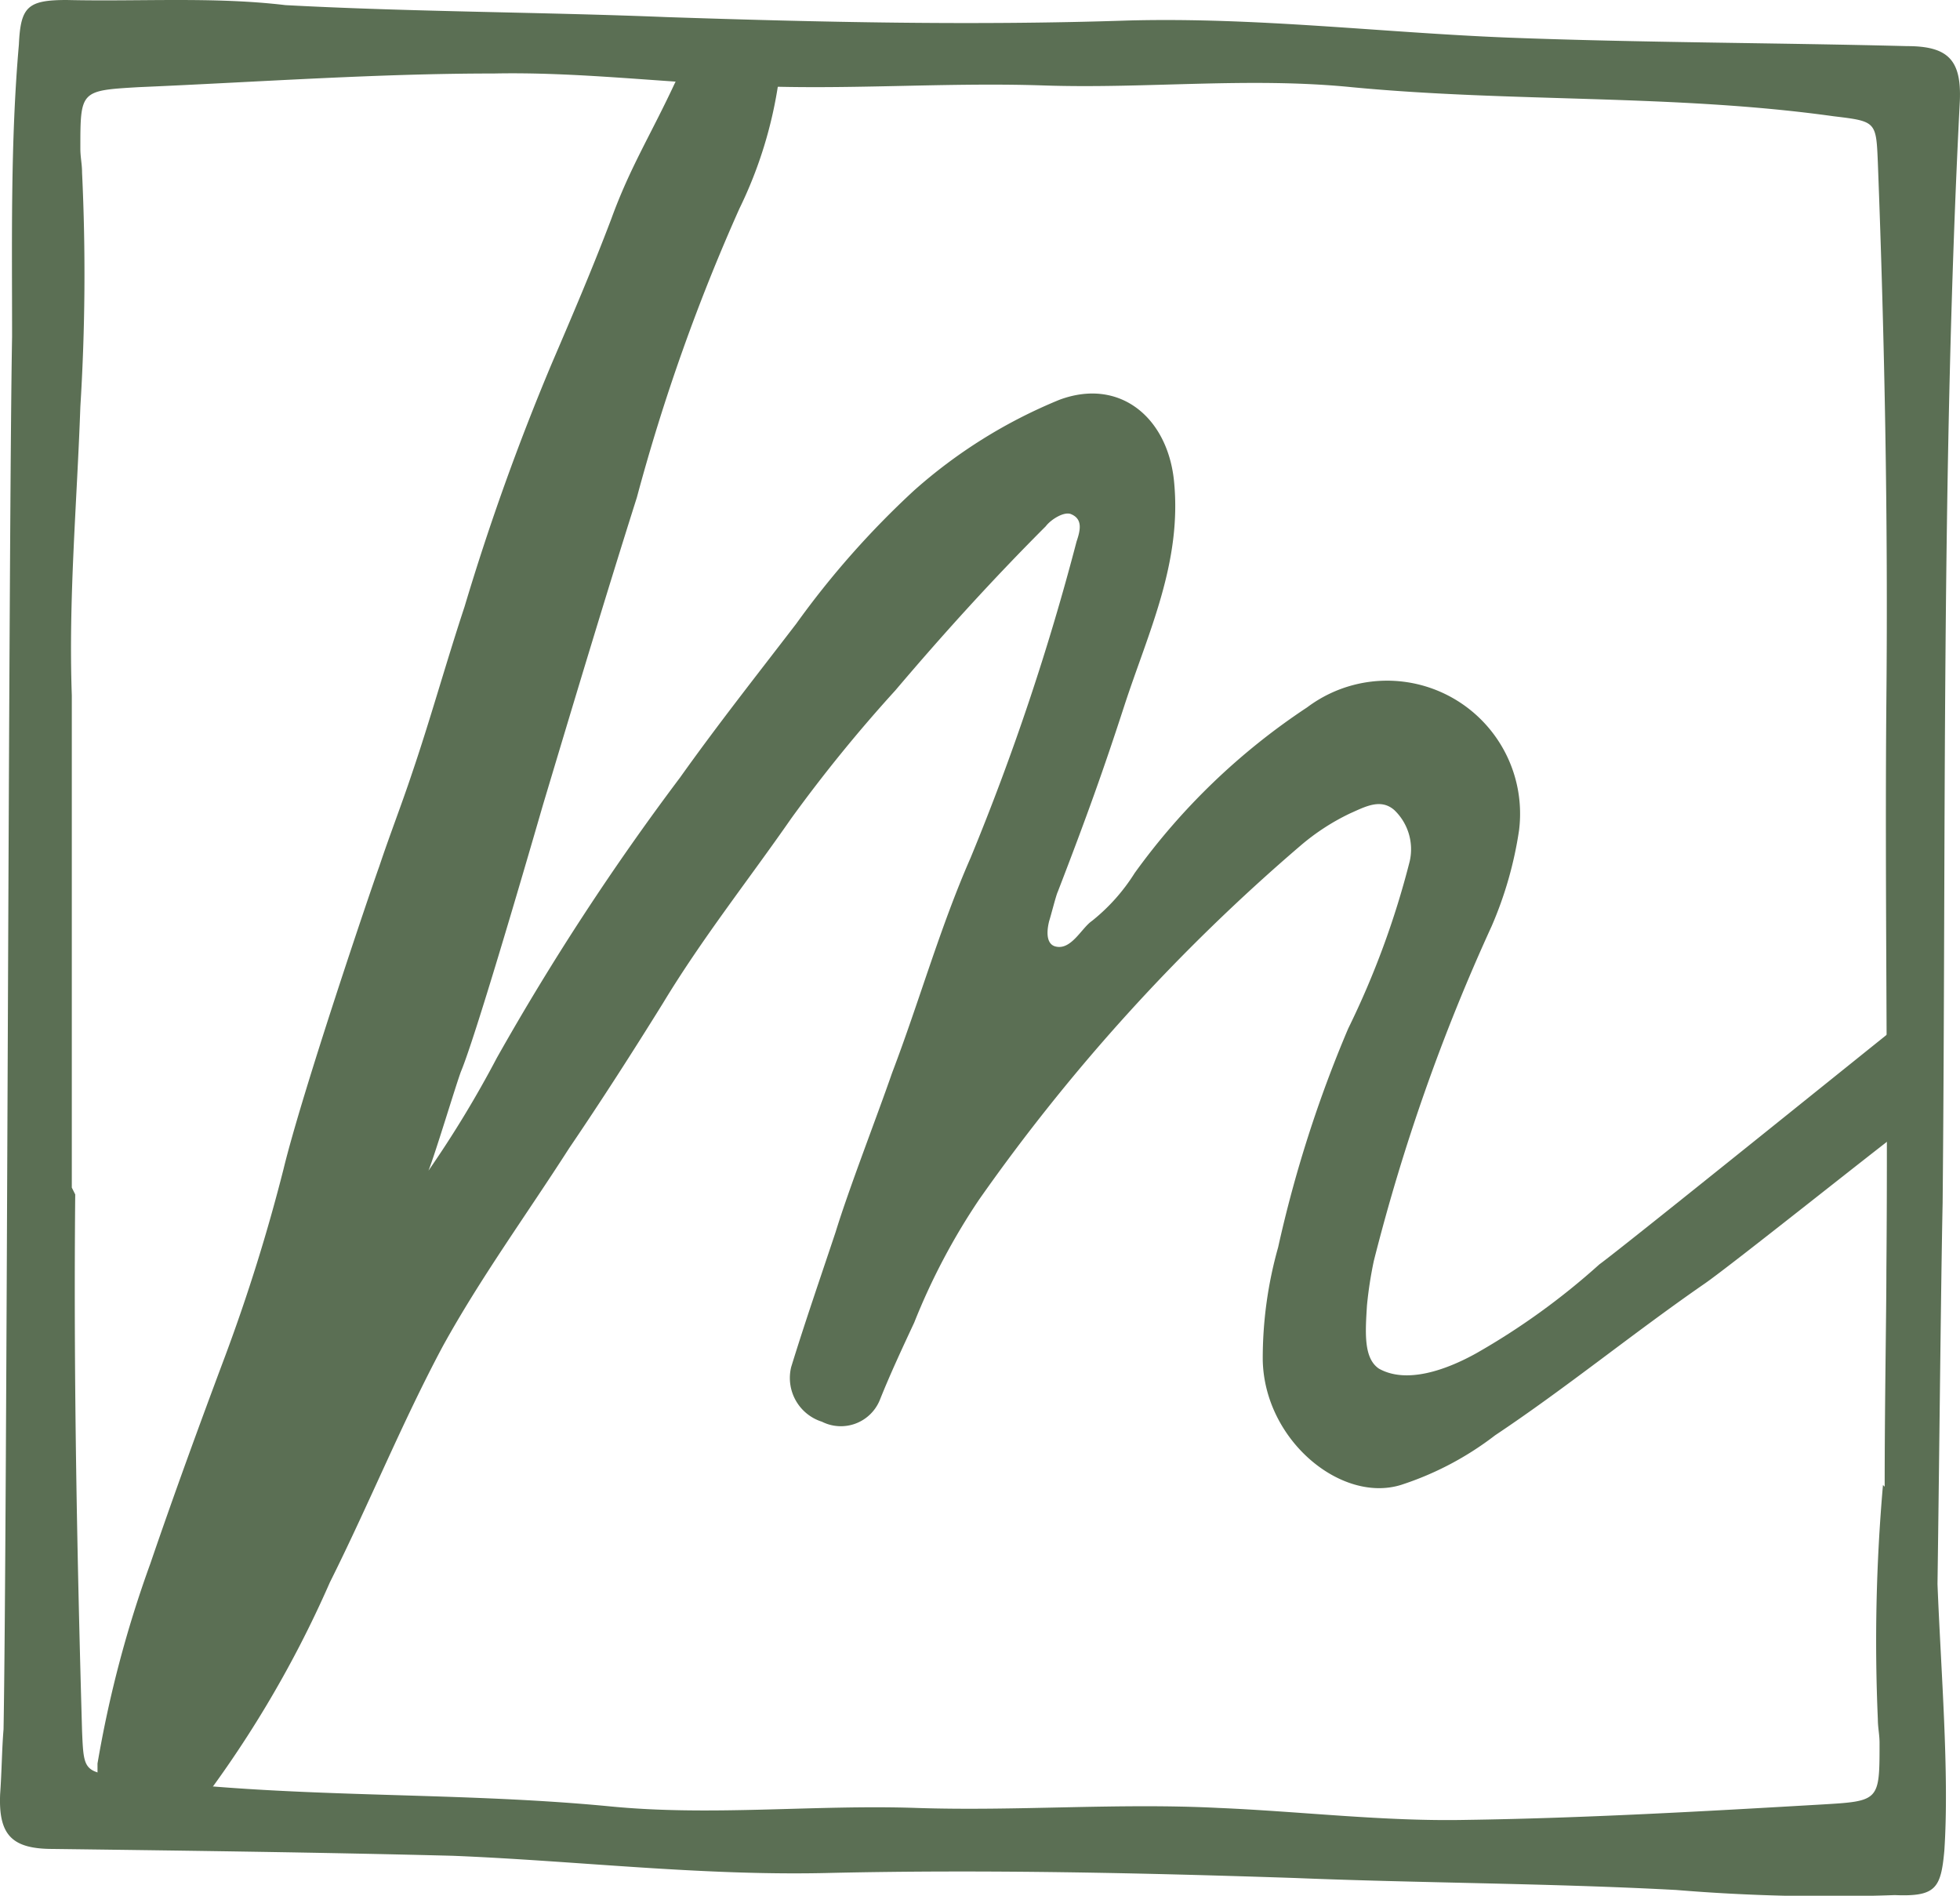 <svg xmlns="http://www.w3.org/2000/svg" width="63.077" height="61" viewBox="0 0 63.077 61"><g transform="translate(0.008)"><g transform="translate(3.13 1.201)"><path d="M63.874,37.274c-1.1.825-5.5,4.344-6.433,5-2.309,1.595-4.454,3.354-6.763,4.894a10.015,10.015,0,0,1-3.024,1.595c-1.924.6-4.4-1.43-4.454-4.014a13.146,13.146,0,0,1,.495-3.629,40.321,40.321,0,0,1,2.254-7.038A27.591,27.591,0,0,0,47.929,28.7a1.743,1.743,0,0,0-.495-1.65c-.44-.385-.935-.11-1.43.11A7.235,7.235,0,0,0,44.409,28.2,61.462,61.462,0,0,0,34.072,39.583a20.925,20.925,0,0,0-2.089,3.959c-.385.825-.77,1.65-1.1,2.474a1.353,1.353,0,0,1-1.869.715,1.476,1.476,0,0,1-.99-1.76c.44-1.43.935-2.859,1.43-4.344.44-1.43,1.32-3.684,1.815-5.114.88-2.309,1.54-4.674,2.529-6.928a78.873,78.873,0,0,0,3.409-10.172c.11-.33.22-.715-.165-.88-.22-.11-.66.165-.825.385-1.7,1.7-3.3,3.464-4.839,5.279a47.761,47.761,0,0,0-3.354,4.124C26.649,29.3,25.165,31.17,23.9,33.26c-.99,1.595-1.979,3.134-3.024,4.674-1.375,2.144-2.859,4.179-4.069,6.378-1.32,2.474-2.364,5.059-3.629,7.588a35.313,35.313,0,0,1-4.619,7.7,1.44,1.44,0,0,1-1.7.495A1.7,1.7,0,0,1,5.7,58.5v-.77a36.965,36.965,0,0,1,1.7-6.433c.77-2.254,1.595-4.509,2.419-6.708a58.091,58.091,0,0,0,1.869-5.993c.6-2.474,2.8-8.963,3.079-9.732.33-.99.715-1.979,1.045-2.969.6-1.76,1.1-3.574,1.7-5.389a77.586,77.586,0,0,1,2.8-7.808c.66-1.54,1.32-3.079,1.924-4.674.6-1.65,1.265-2.694,2.034-4.344.6-1.21,1.485-1.815,2.639-1.32a1.062,1.062,0,0,1,.715,1.21,13.782,13.782,0,0,1-1.265,4.124,62.244,62.244,0,0,0-3.3,9.292c-1.045,3.3-2.034,6.6-3.024,9.9-.715,2.474-2.2,7.533-2.639,8.578-.165.44-.825,2.639-1.045,3.189a34.852,34.852,0,0,0,2.2-3.629A81.86,81.86,0,0,1,24.45,26c1.21-1.7,2.474-3.3,3.739-4.949a28.236,28.236,0,0,1,3.794-4.289,16.332,16.332,0,0,1,4.674-2.914c1.924-.715,3.464.55,3.684,2.584.275,2.639-.825,4.894-1.595,7.258-.66,2.034-1.21,3.574-2.144,5.993-.055.11-.22.77-.275.935-.11.44-.055.77.22.825.495.11.825-.6,1.155-.825a6.14,6.14,0,0,0,1.375-1.54,21.322,21.322,0,0,1,5.553-5.334,4.281,4.281,0,0,1,6.818,3.959,12.285,12.285,0,0,1-.88,3.079,62.7,62.7,0,0,0-3.794,10.777,12.841,12.841,0,0,0-.22,1.43c-.055.88-.11,1.7.385,2.034.88.495,2.144.055,3.134-.495a22.672,22.672,0,0,0,3.959-2.859c.825-.6,9.073-7.258,10.117-8.083v3.684Z" transform="translate(-5.7 -2.185)" fill="#5b6f54"/></g><path d="M63.064,3.244c.055-1.32-.385-1.76-1.7-1.76-4.289-.11-8.578-.11-12.867-.275C44.424,1.045,40.41.55,36.286.66c-4.949.165-9.9.055-14.846-.11C17.372.385,13.3.385,9.179.165,6.869-.11,4.505.055,2.141,0,.876,0,.656.22.6,1.43.326,4.564.381,7.7.381,10.832.271,16.66.216,49.761.106,55.645h0c-.055.66-.055,1.32-.11,2.089-.055,1.32.385,1.76,1.7,1.76,4.289.055,8.578.11,12.867.22,4.069.165,8.083.66,12.207.55,4.949-.11,9.952,0,14.9.165,4.069.165,8.138.165,12.262.385a59.878,59.878,0,0,0,7.038.165c1.32.055,1.485-.22,1.595-1.43.165-2.474-.11-5.773-.22-8.578.055-3.849.11-9.677.165-12.262C62.624,26.888,62.459,15.066,63.064,3.244ZM60.425,55.315c0,.275.055.495.055.77,0,1.869,0,1.869-1.869,1.979-3.794.22-7.643.44-11.437.495-2.639.055-5.334-.275-7.973-.385-3.244-.165-6.488.11-9.732,0-3.3-.11-6.6.275-9.9-.055-5.169-.495-10.337-.22-15.506-.935-1.375-.165-1.375-.165-1.43-1.485-.165-5.773-.275-11.547-.22-17.265l-.11-.22V22.379c-.11-3.134.165-6.158.275-9.292a68.756,68.756,0,0,0,.055-7.533c0-.275-.055-.495-.055-.77,0-1.869,0-1.869,1.869-1.979,3.849-.165,7.643-.44,11.437-.44,2.639-.055,5.334.275,7.973.385,3.244.165,6.488-.11,9.732,0,3.3.11,6.6-.275,9.9.055,5.169.495,10.392.22,15.506.935,1.375.165,1.375.165,1.43,1.485.22,5.773.33,11.492.275,17.265-.055,6.1.055,12.207,0,18.365,0,1.43-.055,4.234-.055,6.983l-.055-.055A57.644,57.644,0,0,0,60.425,55.315Z" fill="#5b6f54"/></g></svg>